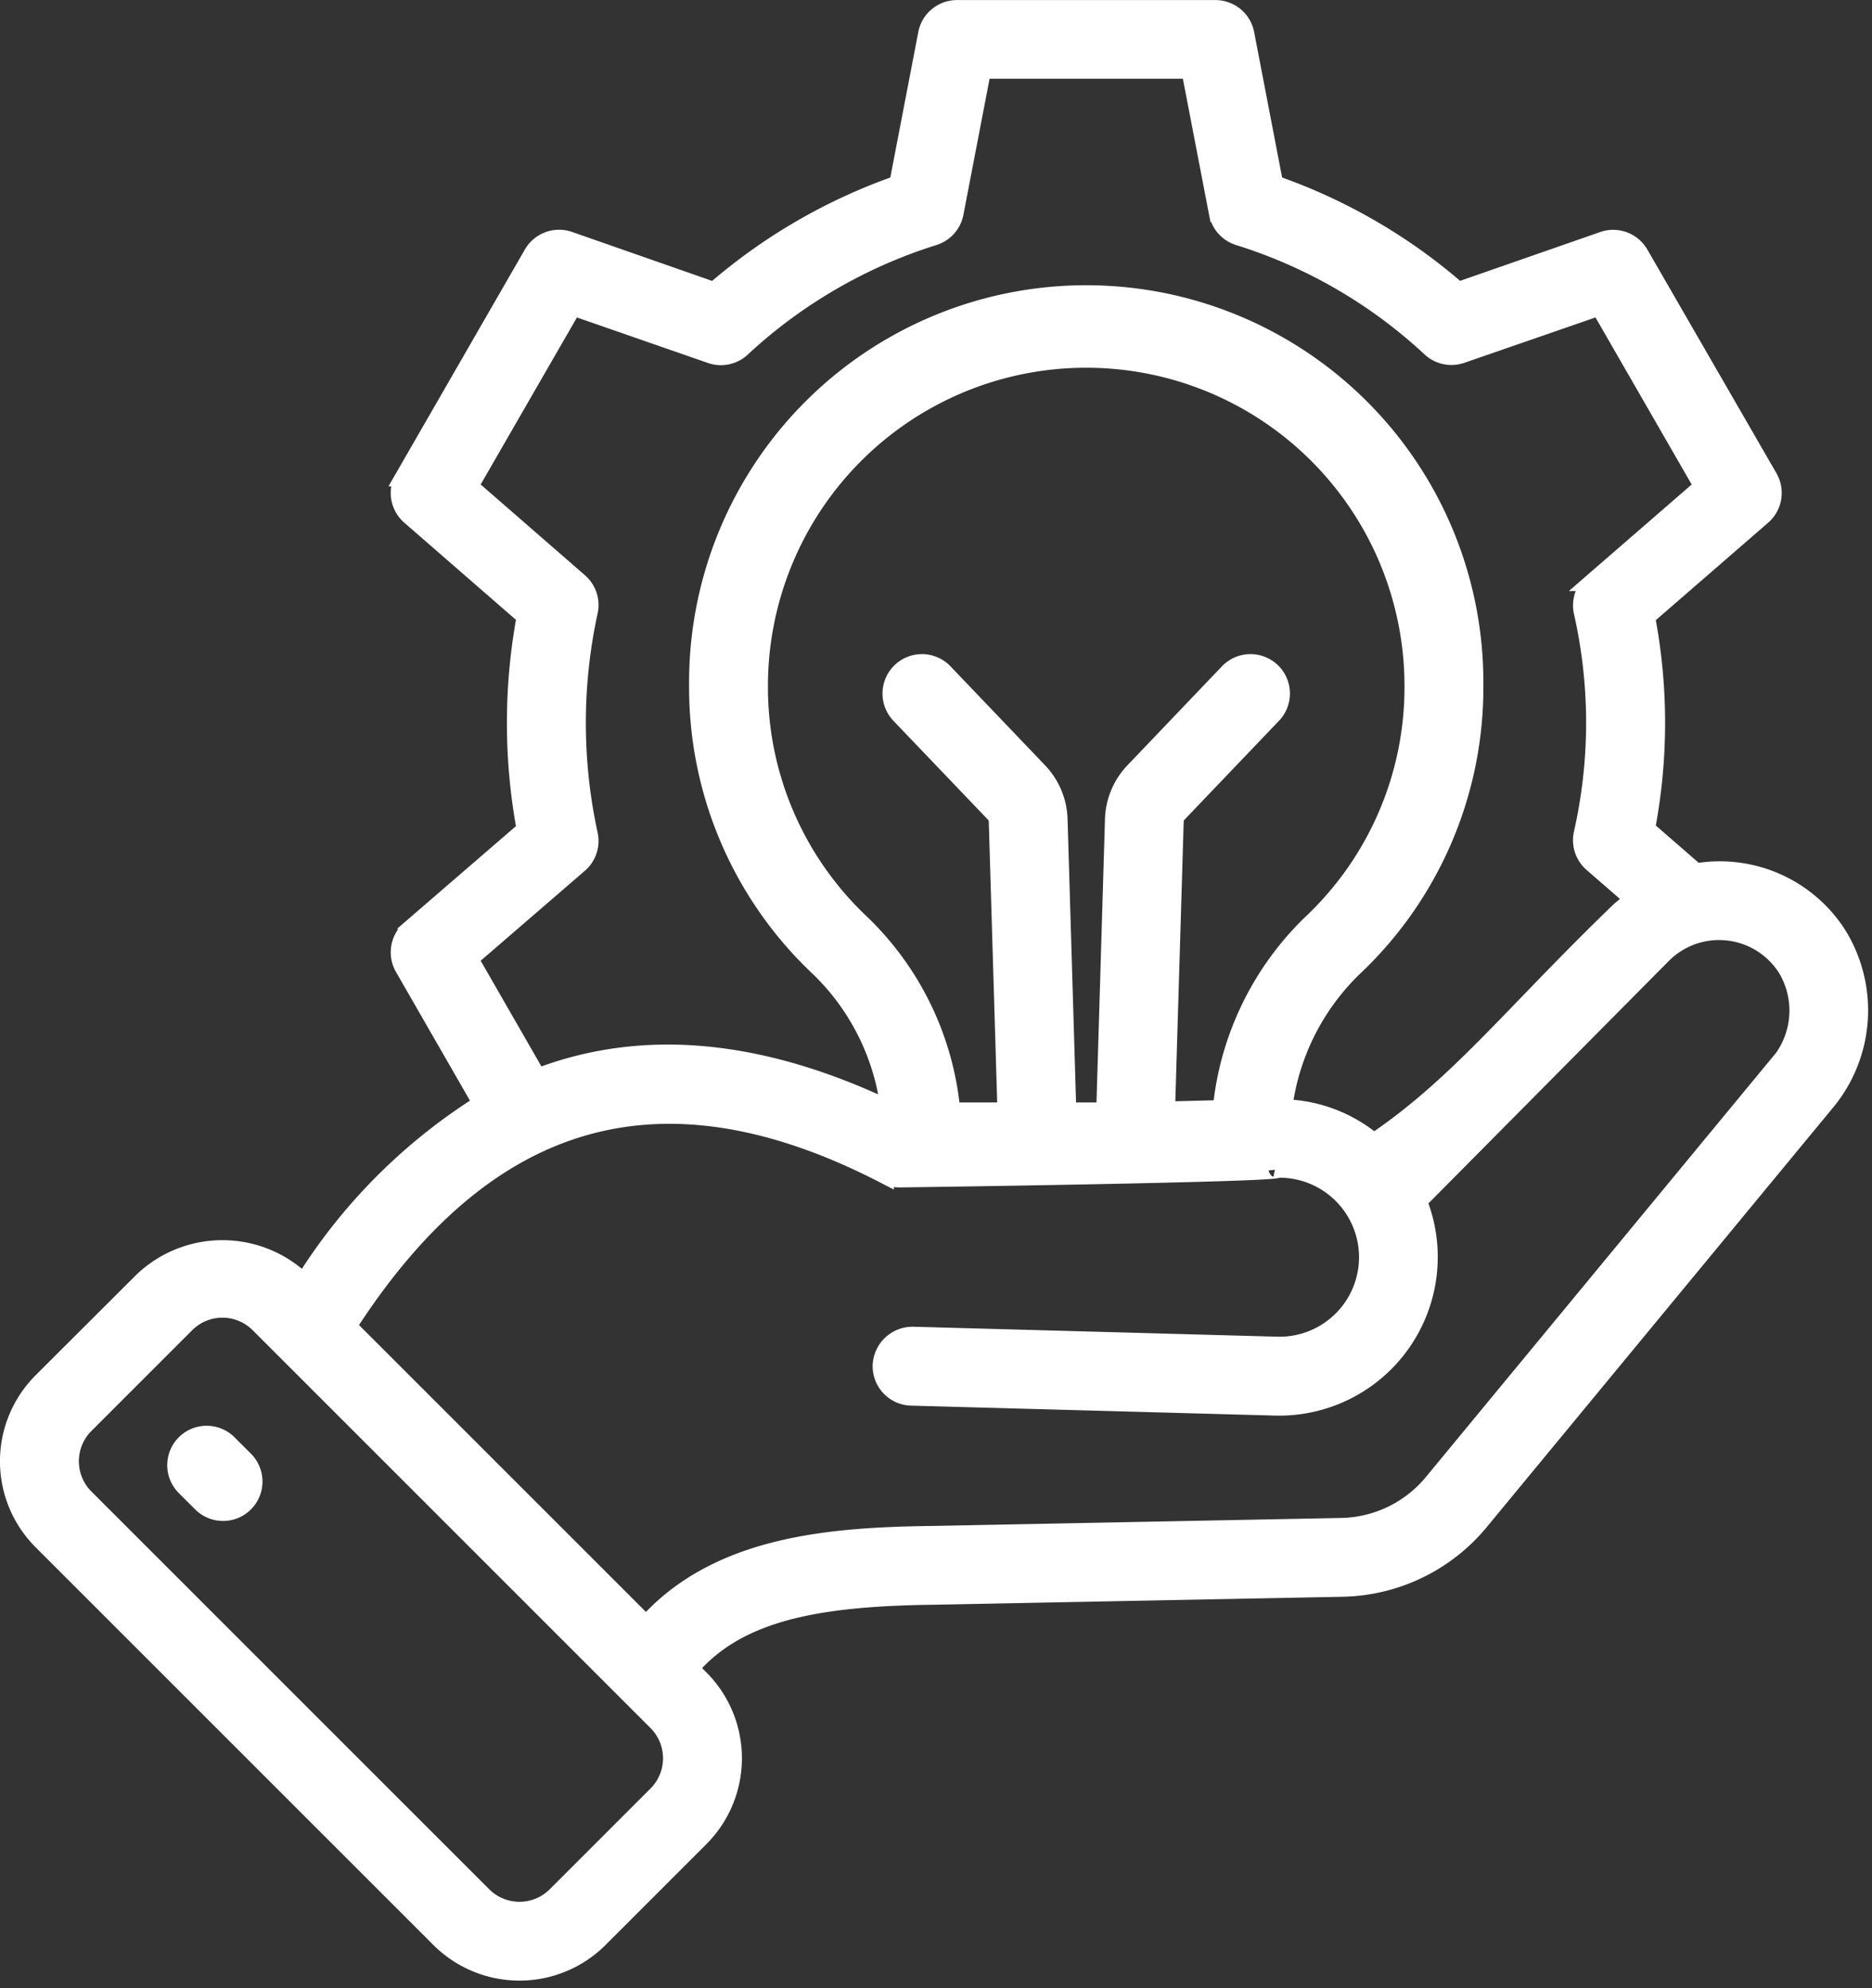 <svg xmlns="http://www.w3.org/2000/svg" width="53.4" height="56.711" viewBox="0 0 53.4 56.711">
  <rect x="0" y="0" width="53.4" height="56.711" fill="#333333" stroke="none"/>
  <g id="Customized_Solutions" data-name="Customized Solutions" transform="translate(-3.124 -1.748)">
    <path id="Path_16312" data-name="Path 16312" d="M51.507,26.628l-1.422-1.236a16.073,16.073,0,0,0,0-6.048l3.311-2.872a.875.875,0,0,0,.185-1.1L49.9,8.993a.876.876,0,0,0-1.046-.39l-4.133,1.44A15.985,15.985,0,0,0,39.479,7l-.825-4.289A.874.874,0,0,0,37.8,2H30.423a.874.874,0,0,0-.859.71L28.739,7a16.116,16.116,0,0,0-5.247,3.045L19.359,8.6a.878.878,0,0,0-1.046.39l-3.675,6.381a.874.874,0,0,0,.184,1.1l3.291,2.864a16.676,16.676,0,0,0,0,6.076l-3.289,2.84a.875.875,0,0,0-.187,1.1l2.229,3.877a16.024,16.024,0,0,0-5.079,5.1l-.04-.04a3.3,3.3,0,0,0-4.556,0L4.318,41.155a3.219,3.219,0,0,0,0,4.556L15.664,57.056a3.225,3.225,0,0,0,4.556,0l2.873-2.873a3.219,3.219,0,0,0,0-4.556l-.285-.285c1.393-1.638,3.717-2.026,6.949-2.066l11.663-.228a5.218,5.218,0,0,0,3.925-1.9l9.84-11.921a4.1,4.1,0,0,0,.351-4.836,3.994,3.994,0,0,0-4.028-1.765ZM16.516,29.1l3.128-2.7a.875.875,0,0,0,.284-.846,14.961,14.961,0,0,1,0-6.363.875.875,0,0,0-.281-.844l-3.131-2.725L19.468,10.5,23.4,11.866a.872.872,0,0,0,.883-.185A14.342,14.342,0,0,1,29.76,8.5a.876.876,0,0,0,.6-.671l.786-4.085h5.927l.786,4.085a.876.876,0,0,0,.6.671,14.257,14.257,0,0,1,5.476,3.179.875.875,0,0,0,.881.182L48.75,10.5,51.7,15.623l-3.153,2.735a.874.874,0,0,0-.28.853,14.325,14.325,0,0,1,0,6.309.875.875,0,0,0,.279.856l1.185,1.029a4.053,4.053,0,0,0-.433.347c-3.052,2.946-4.559,4.94-6.984,6.577a4.158,4.158,0,0,0-2.578-.973,6.753,6.753,0,0,1,2-4,10.979,10.979,0,0,0,3.452-8.037,11.079,11.079,0,1,0-22.157,0,10.976,10.976,0,0,0,3.462,8.043,6.739,6.739,0,0,1,2,4.028q-5.546-2.637-10.036-.912ZM39.4,20.9a.876.876,0,0,0-1.237.027l-2.7,2.828a2.069,2.069,0,0,0-.569,1.364l-.249,8.328H33.576l-.249-8.327a2.068,2.068,0,0,0-.571-1.366l-2.7-2.826a.875.875,0,0,0-1.265,1.21l2.7,2.825a.314.314,0,0,1,.088.208l.248,8.276H30.267a8.526,8.526,0,0,0-2.572-5.358,9.241,9.241,0,0,1-2.915-6.772,9.329,9.329,0,1,1,18.658,0,9.247,9.247,0,0,1-2.907,6.768,8.529,8.529,0,0,0-2.562,5.295l-1.576.04.247-8.251a.313.313,0,0,1,.087-.206l2.7-2.826A.875.875,0,0,0,39.4,20.9ZM21.856,52.946l-2.873,2.873a1.473,1.473,0,0,1-2.081,0L5.555,44.473a1.471,1.471,0,0,1,0-2.081l2.873-2.873a1.47,1.47,0,0,1,2.082,0L21.856,50.865a1.471,1.471,0,0,1,0,2.081Zm31.979-20.83-9.84,11.921A3.465,3.465,0,0,1,41.386,45.3l-11.656.228c-2.921.036-6.147.284-8.173,2.563l-8.512-8.511c3.978-6.177,9-7.584,15.326-4.309a.888.888,0,0,0,.424.1c.117,0,11.036-.15,10.757-.276a2.518,2.518,0,1,1,0,5.034l-10.385-.284a.89.89,0,0,0-.9.851.875.875,0,0,0,.85.9l10.385.284a4.275,4.275,0,0,0,4.078-5.864l6.975-7.036a2.275,2.275,0,0,1,3.526.386,2.342,2.342,0,0,1-.243,2.754Z" transform="translate(0 0)" fill="#fff" stroke="#fff" stroke-width="0.5"/>
    <path id="Path_16313" data-name="Path 16313" d="M8.956,37.118A.874.874,0,1,0,7.72,38.355l.468.467a.874.874,0,1,0,1.236-1.237Z" transform="translate(0.681 5.808)" fill="#fff" stroke="#fff" stroke-width="0.5"/>
  </g>
</svg>
